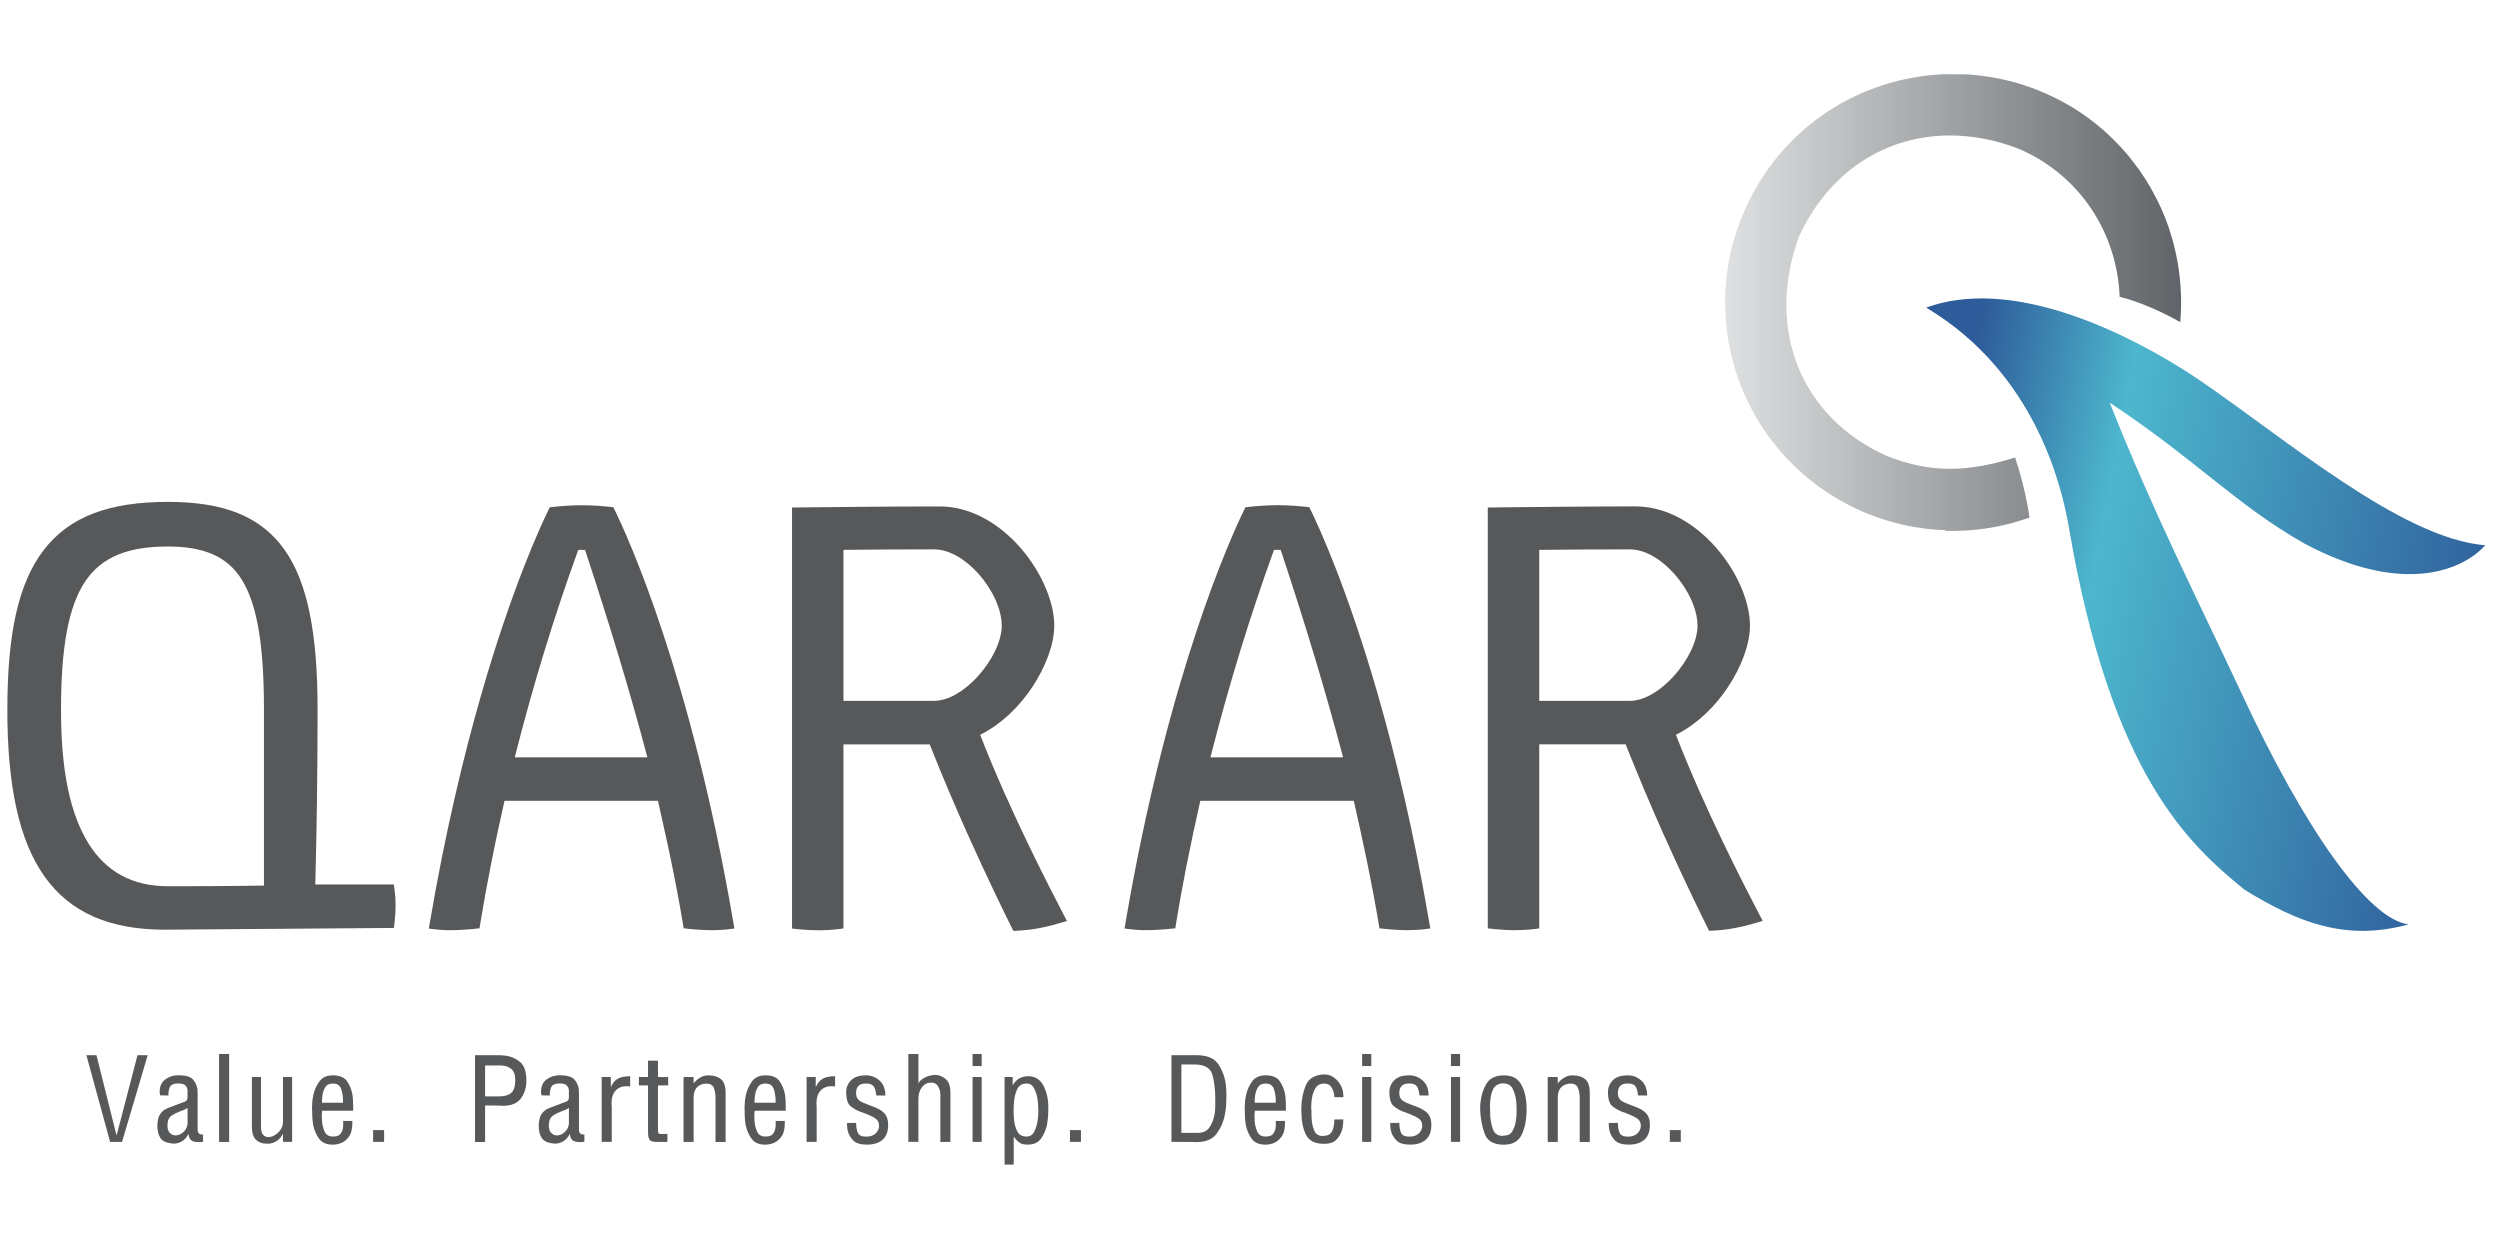 <svg width="113" height="56" viewBox="0 0 113 56" fill="none" xmlns="http://www.w3.org/2000/svg">
<g clip-path="url(#clip0_1006_15298)">
<path fill-rule="evenodd" clip-rule="evenodd" d="M87.064 13.905C91.437 12.298 97.314 15.758 99.355 17.14C103.256 19.785 108.534 24.341 112.331 24.646C111.403 25.696 108.722 27 104.158 24.568C101.057 22.807 99.311 20.821 95.358 18.198C97.338 23.189 99.333 27.098 101.297 31.292C104.196 37.551 107.093 41.596 108.874 41.779C106.041 42.564 103.862 41.702 101.445 40.21C98.997 38.204 95.427 35.093 93.515 23.843C93.216 22.097 92.038 16.866 87.064 13.905Z" fill="url(#paint0_linear_1006_15298)"/>
<path fill-rule="evenodd" clip-rule="evenodd" d="M87.935 23.965V23.957H87.746C87.64 23.951 87.534 23.945 87.428 23.935V23.929H87.354C87.276 23.921 87.197 23.913 87.119 23.905V23.901H87.085C87.031 23.895 86.975 23.887 86.921 23.881V23.873H86.867C86.829 23.867 86.791 23.861 86.751 23.857V23.845H86.68C86.638 23.839 86.596 23.831 86.554 23.825V23.817H86.51C86.468 23.809 86.426 23.802 86.384 23.796V23.79H86.356C86.308 23.782 86.262 23.771 86.214 23.762L86.103 23.738V23.734H86.083L85.989 23.714V23.706H85.959L85.877 23.686V23.678H85.841L85.763 23.658V23.65H85.727L85.649 23.63V23.622H85.62L85.536 23.6V23.594H85.518L85.424 23.566H85.42L85.34 23.542V23.538H85.324C85.234 23.512 85.146 23.482 85.056 23.454L85.001 23.436V23.426H84.973L84.917 23.406V23.398H84.893L84.833 23.376V23.368H84.813L84.747 23.344V23.34H84.735L84.691 23.324V23.312H84.659L84.607 23.292V23.284H84.587L84.523 23.26V23.256H84.516L84.468 23.238V23.229H84.444L84.382 23.204V23.201H84.374L84.256 23.153L84.24 23.147C84.156 23.111 84.07 23.073 83.988 23.035L83.934 23.009L83.928 23.007L83.879 22.983V22.979H83.869L83.821 22.957V22.951H83.809L83.765 22.931V22.923H83.751L83.709 22.903V22.895H83.695L83.653 22.873V22.865H83.639L83.597 22.843V22.835H83.583L83.541 22.813V22.807H83.529L83.485 22.783V22.779H83.475L83.427 22.753V22.749H83.421L83.371 22.721H83.37C83.304 22.685 83.24 22.649 83.174 22.614V22.61H83.166L83.116 22.582C83.088 22.566 83.06 22.55 83.032 22.532V22.524H83.02L82.976 22.498H82.974L82.948 22.482V22.47H82.926L82.892 22.448V22.44H82.88L82.837 22.412L82.808 22.394V22.384H82.79L82.751 22.36V22.356H82.745C82.719 22.34 82.691 22.322 82.665 22.306V22.3H82.655C82.629 22.284 82.605 22.266 82.579 22.25V22.244H82.569C82.487 22.19 82.405 22.134 82.325 22.076H82.323C82.287 22.051 82.249 22.025 82.214 21.999V21.993H82.206C82.17 21.967 82.136 21.941 82.102 21.915V21.907H82.092L82.074 21.893V21.879H82.056L82.018 21.851L81.99 21.829V21.823H81.982L81.962 21.807V21.795H81.946L81.878 21.741L81.874 21.739L81.848 21.719V21.711H81.838C81.804 21.683 81.77 21.655 81.736 21.627C81.68 21.581 81.625 21.534 81.569 21.488L81.541 21.464V21.46H81.535C81.461 21.396 81.387 21.33 81.315 21.264L81.287 21.238V21.234H81.283L81.259 21.212V21.206H81.253L81.231 21.186V21.178H81.223L81.203 21.158V21.15H81.193L81.173 21.132V21.122H81.163L81.145 21.104V21.092H81.133L81.118 21.076V21.064H81.106L81.09 21.05V21.036H81.076C80.974 20.937 80.876 20.837 80.78 20.735V20.727H80.772L80.75 20.705V20.699H80.744L80.722 20.675V20.671H80.718L80.694 20.645C80.646 20.593 80.6 20.543 80.555 20.489V20.475H80.543L80.527 20.457V20.447H80.517L80.497 20.425V20.419H80.493L80.469 20.392C80.431 20.348 80.395 20.304 80.357 20.26V20.25H80.349L80.329 20.224L80.327 20.222C80.251 20.13 80.177 20.036 80.103 19.94C80.085 19.916 80.065 19.892 80.047 19.869V19.857H80.039L80.019 19.831L79.964 19.757V19.747H79.956C79.94 19.725 79.924 19.703 79.906 19.679V19.661H79.894L79.878 19.637V19.633H79.874L79.822 19.557V19.549H79.816C79.8 19.525 79.782 19.501 79.766 19.477V19.465H79.758C79.684 19.355 79.61 19.244 79.54 19.132V19.128H79.538L79.512 19.088V19.072H79.502C79.486 19.046 79.471 19.02 79.457 18.994V18.986H79.453L79.428 18.946V18.93H79.419C79.403 18.904 79.387 18.878 79.373 18.852V18.846H79.369L79.345 18.802V18.79H79.337L79.317 18.755V18.735H79.305C79.289 18.709 79.275 18.681 79.259 18.655V18.651H79.257L79.231 18.603V18.595H79.227C79.151 18.453 79.077 18.309 79.007 18.166V18.143H78.997L78.979 18.106V18.088H78.971L78.951 18.046V18.03H78.943L78.921 17.986V17.974H78.915L78.894 17.924V17.918H78.891C78.874 17.878 78.856 17.838 78.838 17.798V17.778H78.83L78.81 17.734V17.722H78.804L78.78 17.668C78.742 17.577 78.704 17.485 78.668 17.391V17.387C78.66 17.365 78.65 17.341 78.642 17.319V17.303H78.636L78.614 17.243V17.219H78.606L78.586 17.167V17.135H78.574L78.558 17.089V17.079H78.554L78.53 17.008V16.994H78.526L78.502 16.924V16.91H78.498C78.49 16.886 78.482 16.864 78.474 16.84V16.826H78.47C78.462 16.8 78.454 16.776 78.446 16.75V16.742H78.444L78.418 16.66V16.658C78.398 16.594 78.38 16.53 78.362 16.468V16.462C78.355 16.431 78.344 16.401 78.337 16.369V16.349H78.331C78.323 16.319 78.314 16.291 78.308 16.261V16.237H78.302C78.295 16.209 78.289 16.181 78.281 16.153V16.125H78.273C78.265 16.095 78.259 16.065 78.251 16.035V16.011H78.245L78.223 15.914V15.898H78.219C78.201 15.814 78.183 15.73 78.167 15.646C78.157 15.596 78.149 15.546 78.139 15.496V15.478H78.135C78.127 15.43 78.119 15.383 78.111 15.335V15.281H78.103C78.097 15.239 78.089 15.197 78.083 15.155V15.083H78.073C78.067 15.037 78.061 14.991 78.055 14.945V14.885H78.047C78.039 14.823 78.033 14.762 78.027 14.698V14.688C78.017 14.582 78.007 14.478 77.999 14.372V14.181H77.987C77.969 13.835 77.969 13.488 77.987 13.139H77.999V12.951C78.011 12.779 78.027 12.607 78.047 12.436H78.055V12.372C78.061 12.328 78.067 12.284 78.073 12.24H78.083V12.17C78.089 12.128 78.097 12.086 78.103 12.044H78.111V11.992C78.117 11.953 78.123 11.915 78.131 11.875H78.139V11.827C78.163 11.693 78.191 11.557 78.221 11.424H78.223V11.412L78.247 11.312H78.253V11.292L78.275 11.2H78.281V11.176L78.295 11.116H78.308V11.066L78.325 11.004H78.337V10.962C78.343 10.938 78.349 10.914 78.356 10.893H78.366V10.861C78.374 10.835 78.382 10.807 78.39 10.781H78.394V10.765C78.412 10.705 78.43 10.643 78.45 10.583V10.579C78.458 10.553 78.468 10.525 78.476 10.499H78.478V10.493L78.504 10.415H78.506V10.405L78.532 10.329H78.534V10.322L78.552 10.272H78.562V10.242L78.58 10.188H78.59V10.162L78.612 10.104H78.62V10.086L78.646 10.02H78.65V10.012L78.668 9.964H78.678V9.938C78.686 9.918 78.692 9.898 78.7 9.88H78.706V9.866C78.722 9.824 78.74 9.782 78.758 9.741H78.762V9.731C78.776 9.699 78.788 9.665 78.802 9.633C78.842 9.537 78.885 9.441 78.927 9.347H78.929V9.343L78.953 9.291H78.957V9.281L78.979 9.235H78.985V9.223L79.007 9.18H79.015V9.166C79.077 9.038 79.141 8.91 79.209 8.786H79.213V8.778L79.239 8.73V8.726C79.275 8.66 79.311 8.597 79.347 8.533H79.351V8.525L79.379 8.477C79.407 8.429 79.434 8.383 79.46 8.335C79.506 8.257 79.552 8.183 79.598 8.109H79.602V8.105L79.654 8.026H79.658V8.018L79.708 7.94H79.714V7.932L79.766 7.856H79.772V7.848L79.824 7.772H79.828V7.766L79.884 7.686C79.938 7.61 79.992 7.534 80.047 7.461H80.053V7.455C80.079 7.419 80.107 7.385 80.133 7.349H80.137V7.343C80.165 7.307 80.193 7.271 80.221 7.235L80.243 7.207H80.249V7.199C80.285 7.153 80.321 7.109 80.357 7.065H80.361V7.061C80.407 7.005 80.453 6.951 80.501 6.898L80.525 6.87H80.529V6.864C80.602 6.78 80.676 6.696 80.752 6.616L80.778 6.588H80.78L80.804 6.56H80.808V6.556C80.906 6.452 81.008 6.351 81.109 6.251H81.118V6.243L81.139 6.221H81.145V6.215L81.169 6.193H81.175V6.189L81.199 6.165H81.203V6.161L81.229 6.137C81.373 5.999 81.521 5.869 81.672 5.742H81.678V5.736L81.704 5.714C81.75 5.676 81.796 5.638 81.842 5.602H81.846C81.892 5.562 81.94 5.526 81.986 5.49C82.022 5.462 82.06 5.434 82.096 5.406C82.134 5.376 82.17 5.348 82.208 5.322L82.285 5.266H82.291V5.263C82.355 5.217 82.421 5.171 82.487 5.127L82.569 5.071C82.671 5.003 82.773 4.937 82.876 4.873H82.88C82.926 4.843 82.972 4.815 83.018 4.789H83.022C83.17 4.699 83.32 4.616 83.471 4.536L83.525 4.508H83.529L83.581 4.48H83.585L83.635 4.452H83.641V4.448L83.691 4.422H83.697L83.749 4.394H83.753L83.805 4.366H83.809L83.865 4.338C83.947 4.3 84.028 4.262 84.11 4.226H84.118V4.222L84.174 4.198C84.218 4.178 84.262 4.16 84.306 4.143H84.314V4.138C84.356 4.121 84.4 4.103 84.444 4.087H84.456V4.083C84.573 4.035 84.693 3.989 84.815 3.947H84.823L84.897 3.919H84.907V3.915L84.977 3.891H84.991V3.887L85.062 3.863H85.076V3.859C85.1 3.851 85.124 3.843 85.148 3.835H85.16V3.831L85.238 3.807H85.244C85.338 3.777 85.43 3.749 85.526 3.723L85.627 3.695H85.638L85.735 3.667H85.749V3.663L85.847 3.639H85.863V3.635L85.967 3.611H85.977C86.059 3.589 86.143 3.572 86.226 3.556H86.23C86.276 3.546 86.322 3.536 86.368 3.528H86.4V3.522C86.44 3.514 86.482 3.506 86.522 3.5H86.54V3.496C86.728 3.464 86.915 3.436 87.103 3.414H87.131V3.41C87.213 3.4 87.294 3.392 87.376 3.386H87.412V3.382C87.532 3.372 87.652 3.364 87.772 3.358H88.822C88.934 3.364 89.045 3.372 89.157 3.38V3.386H89.219C89.293 3.392 89.367 3.4 89.441 3.408V3.414H89.493C89.54 3.42 89.59 3.426 89.638 3.432V3.442H89.712C89.754 3.448 89.794 3.454 89.834 3.46V3.47H89.902C89.946 3.476 89.988 3.484 90.032 3.492V3.498H90.07C90.114 3.506 90.157 3.514 90.199 3.522V3.526H90.223C90.309 3.542 90.395 3.56 90.481 3.578V3.582H90.497L90.593 3.603V3.609H90.621L90.704 3.629V3.637H90.738L90.818 3.657V3.665H90.852L90.932 3.685V3.693H90.96L91.046 3.717V3.721H91.064L91.16 3.749H91.164L91.246 3.773V3.777H91.259C91.367 3.809 91.475 3.845 91.583 3.881V3.891H91.611L91.669 3.911V3.919H91.693L91.753 3.941V3.947H91.772L91.838 3.971V3.975H91.85L91.894 3.991V4.003H91.926L91.98 4.023V4.031H92L92.064 4.055V4.059H92.072L92.12 4.079V4.089H92.142L92.204 4.115V4.119H92.212C92.254 4.135 92.294 4.152 92.335 4.17L92.346 4.174C92.431 4.21 92.515 4.248 92.599 4.286L92.655 4.312L92.661 4.314L92.711 4.338V4.342H92.721L92.767 4.364V4.37H92.779L92.823 4.392V4.398H92.837L92.879 4.418V4.426H92.894C93.004 4.48 93.11 4.536 93.218 4.594H93.22C93.286 4.63 93.35 4.666 93.414 4.702V4.705H93.422L93.469 4.733L93.553 4.781V4.789H93.567L93.611 4.815L93.615 4.817C93.641 4.833 93.669 4.849 93.695 4.865V4.873H93.709L93.753 4.901C93.867 4.971 93.979 5.045 94.088 5.119V5.127H94.098C94.122 5.143 94.148 5.161 94.172 5.177V5.183H94.18C94.206 5.201 94.232 5.219 94.256 5.237V5.241H94.26C94.296 5.266 94.332 5.292 94.368 5.318V5.326H94.378L94.452 5.382C94.49 5.41 94.526 5.438 94.564 5.466C94.612 5.502 94.657 5.538 94.703 5.574V5.578H94.707C94.753 5.614 94.799 5.652 94.843 5.688L94.847 5.69L94.871 5.71V5.718H94.881C94.925 5.754 94.969 5.792 95.013 5.829L95.039 5.851V5.857H95.045C95.109 5.913 95.172 5.969 95.234 6.027L95.262 6.053L95.264 6.055C95.48 6.253 95.686 6.458 95.881 6.672C95.937 6.734 95.993 6.796 96.049 6.86V6.87H96.059L96.077 6.892V6.898H96.083L96.105 6.924V6.926C96.143 6.969 96.179 7.013 96.215 7.057V7.067H96.223L96.243 7.091V7.095H96.245C96.32 7.187 96.394 7.281 96.466 7.377L96.522 7.451V7.463H96.53L96.55 7.489C96.568 7.512 96.588 7.538 96.606 7.562V7.572H96.614C96.64 7.608 96.666 7.644 96.692 7.68V7.684H96.694L96.748 7.76V7.77H96.754C96.829 7.878 96.901 7.988 96.973 8.099V8.107H96.979C96.997 8.135 97.013 8.161 97.031 8.189V8.191L97.057 8.233V8.247H97.065C97.081 8.273 97.097 8.299 97.113 8.327V8.333H97.117C97.145 8.379 97.171 8.425 97.199 8.471V8.475C97.237 8.541 97.273 8.605 97.309 8.67L97.337 8.722V8.728H97.339L97.365 8.774V8.784H97.371L97.392 8.826V8.84H97.4L97.422 8.88V8.896H97.43C97.516 9.062 97.598 9.231 97.676 9.401C97.704 9.465 97.732 9.529 97.76 9.593V9.599H97.762C97.78 9.641 97.798 9.685 97.816 9.727V9.739H97.822C97.84 9.78 97.856 9.824 97.872 9.866V9.878H97.878C97.896 9.922 97.912 9.966 97.93 10.012V10.02H97.931C97.96 10.094 97.987 10.17 98.013 10.246C98.023 10.272 98.031 10.3 98.041 10.325V10.329C98.051 10.355 98.059 10.383 98.067 10.409V10.413C98.075 10.441 98.085 10.467 98.093 10.495V10.499C98.113 10.559 98.131 10.617 98.149 10.677V10.697H98.155L98.177 10.773V10.781H98.179C98.197 10.845 98.215 10.908 98.233 10.972V10.976L98.259 11.078V11.09H98.261L98.287 11.192V11.204H98.289C98.297 11.238 98.307 11.274 98.315 11.308V11.316H98.317C98.325 11.354 98.335 11.394 98.343 11.431V11.456H98.349C98.357 11.491 98.365 11.525 98.371 11.561V11.567C98.391 11.663 98.409 11.757 98.427 11.853V11.877H98.431C98.439 11.925 98.447 11.97 98.455 12.018V12.044H98.459C98.467 12.096 98.475 12.15 98.483 12.202V12.242H98.489C98.496 12.3 98.504 12.358 98.51 12.416V12.44H98.513C98.522 12.518 98.531 12.595 98.538 12.673V12.721H98.543C98.552 12.823 98.56 12.927 98.566 13.029V13.143H98.572C98.592 13.526 98.59 13.911 98.566 14.296V14.3C98.56 14.386 98.554 14.472 98.546 14.558C97.394 13.911 96.456 13.58 95.807 13.412C95.701 10.573 94.044 7.912 91.216 6.712C87.105 5.149 83.098 6.774 81.307 10.709C79.802 14.865 81.379 18.87 85.304 20.619C87.159 21.34 88.786 21.4 91.084 20.679C91.323 21.404 91.575 22.33 91.735 23.398L91.02 23.62L90.918 23.648H90.908L90.81 23.676H90.794V23.68L90.698 23.704H90.654V23.714L90.581 23.732H90.543V23.74L90.457 23.759H90.431V23.765L90.325 23.788H90.319C90.273 23.797 90.227 23.807 90.183 23.815H90.179C90.129 23.825 90.079 23.835 90.03 23.843H90.01V23.847C89.96 23.855 89.91 23.863 89.86 23.871H89.812V23.879C89.766 23.887 89.718 23.893 89.672 23.899H89.588V23.911C89.543 23.917 89.499 23.923 89.453 23.927H89.391V23.935C89.193 23.957 88.993 23.973 88.794 23.985H88.546V23.995C88.331 24.001 88.115 24.001 87.897 23.995L87.935 23.965Z" fill="url(#paint1_linear_1006_15298)"/>
<g clip-path="url(#clip1_1006_15298)">
<path d="M7.589 24.702C5.8 24.702 4.598 25.165 3.852 26.279C3.079 27.435 2.758 29.305 2.758 32.087C2.758 34.868 3.175 36.792 4.001 38.126C4.8 39.411 5.996 40.058 7.589 40.058C10.194 40.058 11.612 40.032 11.808 40.03H11.931V32.087C11.931 29.266 11.65 27.391 10.953 26.239C10.29 25.143 9.21 24.702 7.587 24.702H7.589ZM7.465 42.023C4.968 42.023 3.179 41.262 2.007 39.609C0.861 37.99 0.332 35.526 0.332 32.089C0.332 28.651 0.823 26.373 1.971 24.869C3.141 23.338 4.956 22.685 7.589 22.685C10.079 22.685 11.774 23.318 12.858 24.845C13.916 26.337 14.355 28.667 14.355 32.087C14.355 33.526 14.343 34.913 14.327 36.125C14.297 38.415 14.253 39.857 14.253 39.879L14.249 39.978H17.801L17.839 40.25C17.853 40.356 17.863 40.466 17.871 40.581C17.877 40.703 17.881 40.817 17.881 40.925C17.881 41.047 17.877 41.174 17.869 41.296C17.861 41.44 17.849 41.566 17.837 41.667L17.805 41.943L7.467 42.021L7.465 42.023Z" fill="#57585A"/>
<path d="M26.112 24.925C25.577 26.401 25.074 27.908 24.607 29.433C24.139 30.959 23.702 32.52 23.301 34.101L23.269 34.231H29.262L29.228 34.103C28.861 32.721 28.452 31.278 27.992 29.751C27.537 28.235 27.03 26.634 26.467 24.925L26.443 24.854H26.142L26.116 24.925H26.112ZM32.241 42.045C32.065 42.045 31.878 42.039 31.698 42.029C31.48 42.017 31.287 42.001 31.139 41.985L30.903 41.959L30.863 41.725C30.702 40.761 30.52 39.807 30.33 38.895C30.145 37.992 29.937 37.098 29.741 36.197H22.804C22.586 37.16 22.378 38.122 22.189 39.09C22.009 40.007 21.849 40.879 21.712 41.724L21.674 41.959L21.436 41.985C21.288 42.001 21.093 42.017 20.875 42.029C20.695 42.039 20.51 42.045 20.334 42.045C20.232 42.045 20.133 42.045 20.019 42.037C19.909 42.031 19.809 42.023 19.707 42.011L19.382 41.971L19.438 41.648C20.133 37.581 20.955 34.171 21.744 31.424C23.127 26.608 24.419 23.813 24.772 23.085L24.848 22.931L25.02 22.911C25.166 22.895 25.385 22.873 25.657 22.857C25.86 22.845 26.084 22.837 26.311 22.837C26.577 22.837 26.829 22.847 27.044 22.863C27.254 22.877 27.43 22.895 27.553 22.907L27.725 22.925L27.801 23.083C28.078 23.656 28.939 25.508 29.963 28.609C30.987 31.705 32.181 36.058 33.139 41.646L33.195 41.969L32.87 42.009C32.768 42.021 32.666 42.029 32.556 42.035C32.441 42.041 32.341 42.043 32.239 42.043L32.241 42.045Z" fill="#57585A"/>
<path d="M42.21 24.831C40.849 24.831 39.485 24.839 38.124 24.853V31.679H42.21C42.885 31.679 43.612 31.212 44.193 30.575C44.832 29.874 45.279 28.982 45.279 28.279C45.279 27.535 44.85 26.628 44.217 25.923C43.646 25.288 42.919 24.831 42.21 24.831ZM45.712 41.893C45.421 41.31 44.624 39.687 43.712 37.647C43.165 36.425 42.582 35.063 42.051 33.712L42.027 33.646H38.124V41.967L37.848 42.001C37.714 42.017 37.583 42.029 37.449 42.037C37.303 42.045 37.163 42.049 37.028 42.049C36.87 42.049 36.704 42.043 36.544 42.037C36.365 42.027 36.207 42.015 36.081 42.001L35.8 41.971V22.939C38.022 22.917 40.246 22.891 42.468 22.891C43.797 22.891 45.003 23.58 45.916 24.532C46.98 25.642 47.653 27.123 47.653 28.281C47.653 29.09 47.279 30.132 46.645 31.078C46.078 31.923 45.299 32.697 44.386 33.17L44.305 33.212L44.339 33.302C44.968 34.923 45.736 36.616 46.427 38.056C47.12 39.499 47.733 40.685 48.05 41.29L48.226 41.627L47.86 41.735C47.645 41.799 47.365 41.875 47.056 41.935C46.74 41.997 46.385 42.049 46.01 42.067L45.806 42.077L45.714 41.895L45.712 41.893Z" fill="#57585A"/>
<path d="M57.56 24.925C57.029 26.392 56.528 27.894 56.059 29.417C55.59 30.948 55.15 32.514 54.745 34.103L54.713 34.23H60.706L60.673 34.103C60.307 32.725 59.9 31.284 59.441 29.755C58.986 28.239 58.477 26.636 57.911 24.925L57.888 24.853H57.586L57.56 24.925ZM63.689 42.045C63.514 42.045 63.328 42.039 63.15 42.029C62.934 42.017 62.741 42.001 62.589 41.985L62.352 41.961L62.312 41.725C62.15 40.757 61.966 39.801 61.779 38.888C61.593 37.99 61.395 37.093 61.192 36.197H54.254C54.038 37.159 53.829 38.122 53.637 39.09C53.455 40.006 53.298 40.881 53.16 41.723L53.122 41.959L52.885 41.983C52.735 41.999 52.541 42.015 52.322 42.027C52.142 42.037 51.958 42.043 51.782 42.043C51.679 42.043 51.581 42.043 51.465 42.035C51.355 42.029 51.255 42.021 51.154 42.009L50.828 41.969L50.884 41.645C51.84 36.049 53.034 31.699 54.056 28.605C55.083 25.502 55.939 23.655 56.218 23.082L56.294 22.929L56.466 22.909C56.612 22.893 56.831 22.871 57.107 22.855C57.311 22.843 57.536 22.835 57.764 22.835C58.029 22.835 58.279 22.845 58.496 22.861C58.706 22.875 58.88 22.893 59.005 22.905L59.179 22.923L59.255 23.078C59.611 23.805 60.9 26.6 62.286 31.416C63.076 34.165 63.897 37.577 64.594 41.643L64.65 41.967L64.324 42.007C64.224 42.019 64.122 42.027 64.013 42.033C63.897 42.039 63.797 42.041 63.695 42.041L63.689 42.045Z" fill="#57585A"/>
<path d="M73.661 24.832C72.299 24.832 70.936 24.84 69.574 24.854V31.679H73.661C74.333 31.679 75.062 31.212 75.641 30.575C76.28 29.875 76.727 28.982 76.727 28.279C76.727 27.535 76.298 26.628 75.665 25.924C75.094 25.289 74.367 24.83 73.661 24.83V24.832ZM77.16 41.891C76.869 41.302 76.066 39.669 75.158 37.633C74.567 36.311 74.016 34.987 73.479 33.644H69.574V41.965L69.298 41.999C69.175 42.015 69.041 42.025 68.897 42.033C68.751 42.041 68.612 42.045 68.476 42.045C68.322 42.045 68.162 42.039 68.009 42.031C67.827 42.021 67.663 42.007 67.529 41.993L67.248 41.963V22.939L67.969 22.931C69.312 22.917 71.996 22.889 73.914 22.889C75.244 22.889 76.45 23.578 77.362 24.53C78.428 25.64 79.099 27.122 79.099 28.279C79.099 29.088 78.726 30.13 78.091 31.076C77.526 31.921 76.745 32.696 75.835 33.169L75.751 33.211L75.785 33.298C76.414 34.92 77.182 36.613 77.873 38.052C78.566 39.495 79.179 40.681 79.496 41.286L79.674 41.624L79.308 41.731C79.091 41.795 78.813 41.871 78.502 41.931C78.186 41.993 77.831 42.045 77.454 42.063L77.25 42.073L77.158 41.889L77.16 41.891Z" fill="#57585A"/>
</g>
<g clip-path="url(#clip2_1006_15298)">
<path d="M4.36 47.695L5.269 51.327L6.215 47.695H6.676L5.516 51.614H4.977L3.905 47.695H4.36Z" fill="#57585A"/>
<path d="M7.112 50.919C7.112 50.675 7.152 50.492 7.232 50.368C7.312 50.244 7.424 50.152 7.567 50.092L8.226 49.841C8.294 49.825 8.352 49.801 8.402 49.769C8.452 49.737 8.476 49.679 8.476 49.595V49.278C8.472 49.202 8.442 49.132 8.384 49.068C8.326 49.004 8.218 48.972 8.059 48.972C7.875 48.972 7.755 49.016 7.697 49.104C7.639 49.192 7.611 49.33 7.611 49.517L7.24 49.511V49.495C7.24 49.495 7.238 49.483 7.234 49.475C7.234 49.468 7.234 49.459 7.23 49.454C7.228 49.448 7.226 49.442 7.226 49.434C7.222 49.422 7.218 49.41 7.218 49.398C7.216 49.386 7.216 49.374 7.216 49.362C7.216 49.102 7.302 48.91 7.474 48.787C7.645 48.663 7.841 48.601 8.061 48.601C8.392 48.601 8.614 48.667 8.725 48.795C8.837 48.925 8.903 49.068 8.923 49.228C8.927 49.276 8.929 49.326 8.931 49.374C8.931 49.424 8.933 49.471 8.933 49.513V51.033C8.933 51.141 8.953 51.208 8.995 51.238C9.037 51.268 9.097 51.284 9.177 51.284V51.608C9.161 51.612 9.145 51.614 9.129 51.614C9.113 51.614 9.095 51.616 9.075 51.62H8.949C8.817 51.62 8.717 51.596 8.648 51.544C8.578 51.494 8.536 51.396 8.52 51.248C8.448 51.392 8.36 51.498 8.256 51.566C8.152 51.634 8.047 51.674 7.939 51.686C7.923 51.69 7.907 51.692 7.893 51.692H7.855C7.548 51.672 7.348 51.59 7.254 51.444C7.16 51.298 7.114 51.125 7.114 50.921V50.915L7.112 50.919ZM8.342 50.156C8.296 50.174 8.252 50.19 8.208 50.206C8.2 50.21 8.194 50.214 8.188 50.214C8.182 50.216 8.174 50.22 8.168 50.222C8.017 50.278 7.879 50.346 7.755 50.428C7.631 50.51 7.569 50.659 7.569 50.879C7.569 51.027 7.605 51.137 7.679 51.21C7.753 51.284 7.839 51.32 7.939 51.32C7.959 51.32 7.981 51.32 8.005 51.314C8.029 51.31 8.053 51.304 8.077 51.296C8.168 51.268 8.254 51.21 8.334 51.123C8.414 51.035 8.462 50.925 8.478 50.793V50.08C8.434 50.108 8.39 50.13 8.344 50.148L8.342 50.156Z" fill="#57585A"/>
<path d="M9.902 47.641H10.357V51.614H9.902V47.641Z" fill="#57585A"/>
<path d="M11.798 48.681V50.961C11.798 51.113 11.83 51.223 11.894 51.293C11.958 51.362 12.036 51.396 12.127 51.396C12.155 51.396 12.183 51.394 12.211 51.388C12.239 51.382 12.269 51.376 12.301 51.366C12.425 51.319 12.537 51.237 12.639 51.119C12.74 51.001 12.79 50.867 12.79 50.716V48.681H13.204V51.612H12.79V51.247C12.734 51.35 12.675 51.432 12.611 51.492C12.547 51.552 12.481 51.596 12.413 51.624C12.357 51.652 12.301 51.67 12.243 51.682C12.185 51.692 12.133 51.696 12.085 51.696C11.858 51.696 11.684 51.634 11.564 51.51C11.445 51.386 11.385 51.191 11.385 50.923V48.681H11.798Z" fill="#57585A"/>
<path d="M14.101 50.13C14.101 50.05 14.105 49.953 14.113 49.835C14.12 49.717 14.139 49.597 14.166 49.474C14.218 49.254 14.31 49.054 14.442 48.875C14.574 48.695 14.775 48.605 15.047 48.605C15.354 48.605 15.57 48.697 15.694 48.883C15.818 49.068 15.897 49.272 15.933 49.495C15.945 49.583 15.953 49.669 15.957 49.755C15.961 49.841 15.963 49.919 15.963 49.991V50.206H14.558C14.558 50.222 14.558 50.238 14.554 50.254C14.55 50.27 14.552 50.286 14.552 50.302V50.32C14.548 50.336 14.546 50.35 14.546 50.362V50.398C14.546 50.438 14.546 50.48 14.55 50.524C14.55 50.568 14.554 50.611 14.554 50.655C14.566 50.835 14.606 50.999 14.674 51.148C14.741 51.298 14.867 51.372 15.051 51.372C15.223 51.372 15.338 51.328 15.398 51.24C15.458 51.153 15.494 51.057 15.506 50.953C15.51 50.925 15.512 50.899 15.512 50.873V50.667H15.925V50.763C15.925 51.035 15.875 51.238 15.774 51.374C15.672 51.51 15.562 51.604 15.442 51.656C15.366 51.688 15.294 51.709 15.227 51.721C15.159 51.733 15.101 51.739 15.053 51.739C14.757 51.739 14.546 51.648 14.416 51.462C14.286 51.276 14.2 51.073 14.156 50.849C14.133 50.713 14.119 50.584 14.115 50.458C14.111 50.332 14.109 50.226 14.109 50.138V50.132L14.101 50.13ZM15.506 49.789V49.729C15.502 49.541 15.472 49.37 15.416 49.212C15.36 49.054 15.237 48.976 15.045 48.976C14.881 48.976 14.765 49.034 14.697 49.148C14.63 49.264 14.588 49.39 14.572 49.527C14.564 49.583 14.56 49.637 14.558 49.691C14.556 49.745 14.554 49.795 14.554 49.843H15.504V49.789H15.506Z" fill="#57585A"/>
<path d="M16.865 51.08H17.362V51.613H16.865V51.08Z" fill="#57585A"/>
<path d="M21.471 47.695H22.589C22.633 47.699 22.678 47.703 22.727 47.703C22.774 47.705 22.822 47.711 22.87 47.719C23.102 47.751 23.313 47.844 23.505 48C23.697 48.156 23.793 48.439 23.793 48.851C23.793 49.15 23.713 49.414 23.551 49.641C23.389 49.869 23.112 49.983 22.716 49.983C22.712 49.983 22.706 49.983 22.698 49.981C22.691 49.979 22.683 49.979 22.675 49.979C22.671 49.979 22.665 49.979 22.657 49.975C22.649 49.975 22.641 49.973 22.633 49.973L21.926 49.967V51.618H21.471V47.695ZM22.547 49.555C22.794 49.559 22.98 49.508 23.104 49.404C23.228 49.298 23.29 49.1 23.29 48.809C23.29 48.585 23.23 48.422 23.108 48.316C22.986 48.21 22.814 48.158 22.591 48.158H21.926V49.557H22.549L22.547 49.555Z" fill="#57585A"/>
<path d="M24.35 50.919C24.35 50.675 24.39 50.492 24.469 50.368C24.549 50.244 24.661 50.152 24.805 50.092L25.464 49.841C25.532 49.825 25.589 49.801 25.639 49.769C25.689 49.737 25.713 49.679 25.713 49.595V49.278C25.709 49.202 25.679 49.132 25.621 49.068C25.563 49.004 25.456 48.972 25.296 48.972C25.112 48.972 24.992 49.016 24.935 49.104C24.877 49.192 24.849 49.33 24.849 49.517L24.477 49.511V49.495C24.477 49.495 24.475 49.483 24.471 49.475C24.471 49.468 24.471 49.459 24.467 49.454C24.465 49.448 24.463 49.442 24.463 49.434C24.459 49.422 24.455 49.41 24.455 49.398C24.453 49.386 24.453 49.374 24.453 49.362C24.453 49.102 24.539 48.91 24.711 48.787C24.883 48.663 25.078 48.601 25.298 48.601C25.629 48.601 25.851 48.667 25.963 48.795C26.075 48.925 26.14 49.068 26.16 49.228C26.164 49.276 26.166 49.326 26.168 49.374C26.168 49.424 26.17 49.471 26.17 49.513V51.033C26.17 51.141 26.19 51.208 26.232 51.238C26.274 51.268 26.334 51.284 26.414 51.284V51.608C26.398 51.612 26.382 51.614 26.366 51.614C26.35 51.614 26.332 51.616 26.312 51.62H26.186C26.055 51.62 25.955 51.596 25.885 51.544C25.815 51.494 25.773 51.396 25.757 51.248C25.685 51.392 25.597 51.498 25.494 51.566C25.39 51.634 25.284 51.674 25.176 51.686C25.16 51.69 25.144 51.692 25.13 51.692H25.092C24.785 51.672 24.585 51.59 24.491 51.444C24.398 51.298 24.352 51.125 24.352 50.921V50.915L24.35 50.919ZM25.579 50.156C25.534 50.174 25.49 50.19 25.446 50.206C25.438 50.21 25.432 50.214 25.426 50.214C25.42 50.216 25.412 50.22 25.406 50.222C25.254 50.278 25.116 50.346 24.992 50.428C24.869 50.51 24.807 50.659 24.807 50.879C24.807 51.027 24.843 51.137 24.917 51.21C24.991 51.284 25.076 51.32 25.176 51.32C25.196 51.32 25.218 51.32 25.242 51.314C25.266 51.31 25.29 51.304 25.314 51.296C25.406 51.268 25.492 51.21 25.571 51.123C25.651 51.035 25.699 50.925 25.715 50.793V50.08C25.671 50.108 25.627 50.13 25.581 50.148L25.579 50.156Z" fill="#57585A"/>
<path d="M27.196 48.681H27.61V49.142C27.689 48.954 27.797 48.825 27.933 48.753C28.069 48.681 28.252 48.645 28.484 48.645V49.1C28.472 49.104 28.46 49.106 28.448 49.106C28.436 49.106 28.422 49.106 28.406 49.1H28.394C28.378 49.1 28.362 49.1 28.348 49.098C28.334 49.098 28.322 49.096 28.31 49.096C28.111 49.096 27.949 49.162 27.825 49.296C27.701 49.43 27.64 49.629 27.64 49.897C27.64 49.905 27.64 49.913 27.642 49.923C27.642 49.933 27.645 49.941 27.645 49.949C27.645 49.961 27.645 49.973 27.649 49.983C27.649 49.993 27.651 50.001 27.651 50.009V51.612H27.196V48.681Z" fill="#57585A"/>
<path d="M29.291 51.165V49.059H28.878V48.681H29.291V47.941H29.74V48.683H30.202V49.061H29.74V51.083C29.74 51.151 29.748 51.197 29.762 51.221C29.776 51.245 29.824 51.257 29.908 51.257L30.166 51.251V51.616H29.74C29.577 51.62 29.461 51.598 29.393 51.55C29.325 51.502 29.291 51.377 29.291 51.173V51.167V51.165Z" fill="#57585A"/>
<path d="M30.895 48.681H31.35V48.968C31.362 48.952 31.38 48.932 31.404 48.906C31.428 48.88 31.453 48.854 31.482 48.826C31.541 48.77 31.617 48.721 31.709 48.675C31.801 48.629 31.903 48.607 32.014 48.607C32.262 48.607 32.454 48.665 32.592 48.781C32.729 48.896 32.797 49.102 32.797 49.397V51.617H32.342V49.637C32.342 49.453 32.316 49.297 32.262 49.17C32.208 49.042 32.1 48.978 31.937 48.978C31.765 48.978 31.625 49.03 31.515 49.136C31.406 49.242 31.352 49.395 31.352 49.599V51.615H30.896V48.681H30.895Z" fill="#57585A"/>
<path d="M33.652 50.13C33.652 50.05 33.656 49.953 33.664 49.835C33.672 49.717 33.69 49.597 33.718 49.474C33.77 49.254 33.862 49.054 33.994 48.875C34.126 48.695 34.327 48.605 34.599 48.605C34.906 48.605 35.122 48.697 35.245 48.883C35.369 49.068 35.449 49.272 35.485 49.495C35.497 49.583 35.505 49.669 35.509 49.755C35.513 49.841 35.515 49.919 35.515 49.991V50.206H34.109C34.109 50.222 34.109 50.238 34.108 50.254C34.105 50.27 34.103 50.286 34.103 50.302V50.32C34.099 50.336 34.097 50.35 34.097 50.362V50.398C34.097 50.438 34.097 50.48 34.099 50.524C34.099 50.568 34.102 50.611 34.102 50.655C34.114 50.835 34.153 50.999 34.221 51.148C34.289 51.298 34.415 51.372 34.599 51.372C34.77 51.372 34.886 51.328 34.946 51.24C35.006 51.153 35.042 51.057 35.054 50.953C35.058 50.925 35.06 50.899 35.06 50.873V50.667H35.473V50.763C35.473 51.035 35.423 51.238 35.321 51.374C35.219 51.51 35.11 51.604 34.99 51.656C34.914 51.688 34.842 51.709 34.774 51.721C34.706 51.733 34.649 51.739 34.601 51.739C34.305 51.739 34.094 51.648 33.964 51.462C33.834 51.276 33.748 51.073 33.704 50.849C33.68 50.713 33.666 50.584 33.662 50.458C33.658 50.332 33.656 50.226 33.656 50.138V50.132L33.652 50.13ZM35.058 49.789V49.729C35.054 49.541 35.024 49.37 34.968 49.212C34.912 49.054 34.788 48.976 34.597 48.976C34.433 48.976 34.317 49.034 34.249 49.148C34.181 49.264 34.139 49.39 34.123 49.527C34.115 49.583 34.109 49.637 34.108 49.691C34.108 49.745 34.105 49.795 34.105 49.843H35.056V49.789H35.058Z" fill="#57585A"/>
<path d="M36.458 48.681H36.871V49.142C36.951 48.954 37.059 48.825 37.195 48.753C37.331 48.681 37.514 48.645 37.746 48.645V49.1C37.734 49.104 37.722 49.106 37.71 49.106C37.698 49.106 37.684 49.106 37.668 49.1H37.656C37.64 49.1 37.626 49.1 37.612 49.098C37.598 49.098 37.586 49.096 37.574 49.096C37.374 49.096 37.213 49.162 37.089 49.296C36.965 49.43 36.903 49.629 36.903 49.897C36.903 49.905 36.903 49.913 36.905 49.923C36.907 49.933 36.909 49.941 36.909 49.949C36.909 49.961 36.909 49.973 36.911 49.983C36.911 49.993 36.913 50.001 36.913 50.009V51.612H36.458V48.681Z" fill="#57585A"/>
<path d="M38.24 49.346C38.26 49.118 38.344 48.938 38.492 48.805C38.639 48.671 38.857 48.605 39.145 48.605C39.376 48.605 39.58 48.685 39.755 48.841C39.931 48.998 40.019 49.224 40.019 49.519L39.606 49.513C39.59 49.33 39.552 49.194 39.492 49.106C39.432 49.018 39.316 48.974 39.145 48.974C38.973 48.974 38.865 49.012 38.797 49.09C38.729 49.168 38.695 49.268 38.695 49.392C38.695 49.515 38.719 49.609 38.771 49.673C38.821 49.737 38.901 49.793 39.013 49.841C39.069 49.865 39.133 49.891 39.205 49.919C39.276 49.947 39.356 49.977 39.444 50.009C39.712 50.108 39.895 50.22 39.995 50.344C40.095 50.468 40.145 50.633 40.145 50.841C40.145 51.148 40.059 51.374 39.887 51.52C39.716 51.666 39.482 51.737 39.187 51.737C38.891 51.737 38.687 51.672 38.562 51.544C38.436 51.414 38.356 51.272 38.32 51.117C38.304 51.053 38.294 50.991 38.29 50.929C38.286 50.867 38.284 50.811 38.284 50.759L38.697 50.753C38.697 50.921 38.721 51.067 38.769 51.19C38.817 51.314 38.943 51.376 39.147 51.376C39.338 51.376 39.484 51.326 39.584 51.224C39.684 51.123 39.734 51.011 39.734 50.887C39.734 50.747 39.684 50.641 39.588 50.57C39.49 50.498 39.364 50.432 39.209 50.372C39.161 50.352 39.111 50.332 39.063 50.314C39.013 50.296 38.961 50.278 38.905 50.258C38.741 50.198 38.592 50.114 38.454 50.007C38.316 49.899 38.248 49.681 38.248 49.354V49.348L38.24 49.346Z" fill="#57585A"/>
<path d="M41.059 47.641H41.514V48.968C41.554 48.876 41.64 48.794 41.771 48.721C41.903 48.647 42.043 48.605 42.191 48.593C42.207 48.589 42.223 48.587 42.234 48.587H42.32C42.48 48.599 42.626 48.667 42.76 48.786C42.893 48.908 42.959 49.106 42.959 49.381V51.614H42.504V49.483C42.504 49.347 42.47 49.222 42.404 49.106C42.338 48.99 42.234 48.932 42.091 48.932C41.923 48.932 41.785 49 41.675 49.138C41.566 49.276 41.512 49.455 41.512 49.679V51.611H41.057V47.641H41.059Z" fill="#57585A"/>
<path d="M43.96 47.641H44.373V48.186H43.96V47.641ZM43.96 48.681H44.373V51.611H43.96V48.681Z" fill="#57585A"/>
<path d="M45.401 48.681H45.773V49.058C45.857 48.91 45.958 48.805 46.078 48.741C46.198 48.677 46.332 48.645 46.479 48.645C46.787 48.645 47.014 48.787 47.162 49.07C47.31 49.354 47.384 49.681 47.384 50.05C47.384 50.134 47.382 50.246 47.376 50.388C47.37 50.53 47.352 50.677 47.326 50.833C47.278 51.061 47.19 51.268 47.06 51.456C46.931 51.644 46.727 51.737 46.447 51.737C46.284 51.737 46.162 51.708 46.08 51.648C45.998 51.588 45.932 51.522 45.88 51.45C45.868 51.438 45.859 51.428 45.851 51.416C45.843 51.406 45.835 51.396 45.827 51.384C45.827 51.38 45.825 51.376 45.821 51.372V52.64H45.407V48.681H45.401ZM45.815 50.206C45.815 50.27 45.815 50.334 45.819 50.398C45.819 50.462 45.825 50.528 45.833 50.596C45.849 50.791 45.897 50.969 45.976 51.131C46.056 51.292 46.198 51.372 46.402 51.372C46.561 51.372 46.677 51.296 46.751 51.145C46.825 50.993 46.875 50.825 46.903 50.641C46.915 50.566 46.923 50.492 46.927 50.418C46.931 50.344 46.933 50.276 46.933 50.212C46.933 50.148 46.929 50.066 46.923 49.965C46.917 49.863 46.907 49.759 46.891 49.651C46.863 49.483 46.813 49.33 46.739 49.188C46.665 49.046 46.553 48.976 46.402 48.976C46.198 48.976 46.056 49.062 45.976 49.236C45.897 49.41 45.849 49.597 45.833 49.801C45.825 49.873 45.821 49.943 45.819 50.013C45.817 50.082 45.815 50.148 45.815 50.212V50.206Z" fill="#57585A"/>
<path d="M48.362 51.08H48.859V51.613H48.362V51.08Z" fill="#57585A"/>
<path d="M52.952 47.695H54.106C54.577 47.699 54.903 47.843 55.084 48.126C55.266 48.41 55.374 48.719 55.41 49.052C55.418 49.132 55.424 49.21 55.428 49.288C55.432 49.366 55.434 49.442 55.434 49.517C55.434 49.633 55.43 49.771 55.422 49.931C55.414 50.09 55.392 50.254 55.356 50.422C55.296 50.725 55.172 51.001 54.985 51.25C54.797 51.5 54.493 51.624 54.074 51.624H54.05C54.05 51.624 54.038 51.624 54.026 51.618L52.95 51.612V47.695H52.952ZM54.106 51.206C54.366 51.211 54.551 51.129 54.665 50.961C54.779 50.793 54.853 50.61 54.889 50.41C54.909 50.318 54.921 50.228 54.925 50.138C54.929 50.049 54.931 49.969 54.931 49.897V49.675C54.931 49.24 54.885 48.871 54.797 48.569C54.707 48.266 54.438 48.114 53.986 48.114H53.399V51.206H54.106Z" fill="#57585A"/>
<path d="M56.26 50.13C56.26 50.05 56.264 49.953 56.272 49.835C56.28 49.717 56.298 49.597 56.326 49.474C56.378 49.254 56.469 49.054 56.601 48.875C56.733 48.695 56.935 48.605 57.206 48.605C57.514 48.605 57.729 48.697 57.853 48.883C57.977 49.068 58.057 49.272 58.093 49.495C58.105 49.583 58.112 49.669 58.117 49.755C58.12 49.841 58.122 49.919 58.122 49.991V50.206H56.717C56.717 50.222 56.717 50.238 56.715 50.254C56.713 50.27 56.711 50.286 56.711 50.302V50.32C56.707 50.336 56.705 50.35 56.705 50.362V50.398C56.705 50.438 56.705 50.48 56.707 50.524C56.707 50.568 56.709 50.611 56.709 50.655C56.721 50.835 56.761 50.999 56.829 51.148C56.897 51.298 57.022 51.372 57.206 51.372C57.378 51.372 57.494 51.328 57.553 51.24C57.613 51.153 57.649 51.057 57.661 50.953C57.665 50.925 57.667 50.899 57.667 50.873V50.667H58.081V50.763C58.081 51.035 58.031 51.238 57.929 51.374C57.827 51.51 57.717 51.604 57.597 51.656C57.522 51.688 57.45 51.709 57.382 51.721C57.314 51.733 57.256 51.739 57.208 51.739C56.913 51.739 56.701 51.648 56.571 51.462C56.441 51.276 56.356 51.073 56.312 50.849C56.288 50.713 56.274 50.584 56.27 50.458C56.266 50.332 56.264 50.226 56.264 50.138V50.132L56.26 50.13ZM57.665 49.789V49.729C57.661 49.541 57.631 49.37 57.575 49.212C57.52 49.054 57.396 48.976 57.204 48.976C57.04 48.976 56.925 49.034 56.857 49.148C56.789 49.264 56.747 49.39 56.731 49.527C56.723 49.583 56.717 49.637 56.715 49.691C56.715 49.745 56.713 49.795 56.713 49.843H57.663V49.789H57.665Z" fill="#57585A"/>
<path d="M58.82 50.208V50.064C58.828 49.697 58.896 49.36 59.024 49.054C59.152 48.749 59.427 48.583 59.85 48.563C60.086 48.563 60.29 48.661 60.461 48.857C60.633 49.052 60.719 49.276 60.719 49.527V49.593H60.312V49.543C60.312 49.525 60.31 49.509 60.306 49.493C60.29 49.366 60.248 49.248 60.178 49.14C60.108 49.032 60 48.978 59.852 48.978C59.669 48.978 59.537 49.048 59.455 49.19C59.373 49.332 59.321 49.486 59.297 49.653C59.285 49.729 59.278 49.805 59.273 49.881C59.27 49.957 59.267 50.025 59.267 50.084C59.267 50.096 59.267 50.108 59.27 50.122C59.27 50.136 59.272 50.146 59.272 50.156C59.272 50.168 59.272 50.18 59.276 50.19C59.276 50.2 59.278 50.208 59.278 50.216V50.402C59.278 50.466 59.282 50.532 59.289 50.599C59.301 50.787 59.341 50.959 59.409 51.115C59.477 51.27 59.607 51.348 59.799 51.348C59.803 51.348 59.807 51.348 59.81 51.344C59.815 51.344 59.821 51.342 59.828 51.342C59.833 51.342 59.837 51.342 59.84 51.34C59.844 51.34 59.849 51.336 59.852 51.336C60.02 51.336 60.138 51.27 60.208 51.136C60.278 51.003 60.312 50.825 60.312 50.602L60.719 50.596C60.719 50.659 60.715 50.733 60.707 50.819C60.699 50.905 60.683 50.991 60.659 51.079C60.611 51.238 60.527 51.382 60.407 51.51C60.288 51.638 60.102 51.702 59.85 51.702C59.439 51.702 59.166 51.564 59.028 51.286C58.89 51.009 58.822 50.653 58.822 50.218V50.212L58.82 50.208Z" fill="#57585A"/>
<path d="M61.568 47.641H61.982V48.186H61.568V47.641ZM61.568 48.681H61.982V51.611H61.568V48.681Z" fill="#57585A"/>
<path d="M62.793 49.346C62.813 49.118 62.897 48.938 63.044 48.805C63.192 48.671 63.41 48.605 63.697 48.605C63.929 48.605 64.133 48.685 64.308 48.841C64.484 48.998 64.572 49.224 64.572 49.519L64.159 49.513C64.143 49.33 64.105 49.194 64.045 49.106C63.985 49.018 63.869 48.974 63.697 48.974C63.526 48.974 63.418 49.012 63.35 49.09C63.282 49.168 63.248 49.268 63.248 49.392C63.248 49.515 63.272 49.609 63.324 49.673C63.374 49.737 63.454 49.793 63.566 49.841C63.621 49.865 63.685 49.891 63.757 49.919C63.829 49.947 63.909 49.977 63.997 50.009C64.264 50.108 64.448 50.22 64.548 50.344C64.648 50.468 64.698 50.633 64.698 50.841C64.698 51.148 64.612 51.374 64.44 51.52C64.268 51.666 64.035 51.737 63.739 51.737C63.444 51.737 63.24 51.672 63.114 51.544C62.989 51.414 62.909 51.272 62.873 51.117C62.857 51.053 62.847 50.991 62.843 50.929C62.839 50.867 62.837 50.811 62.837 50.759L63.25 50.753C63.25 50.921 63.274 51.067 63.322 51.19C63.37 51.314 63.496 51.376 63.699 51.376C63.891 51.376 64.037 51.326 64.137 51.224C64.236 51.123 64.286 51.011 64.286 50.887C64.286 50.747 64.236 50.641 64.141 50.57C64.043 50.498 63.917 50.432 63.761 50.372C63.713 50.352 63.663 50.332 63.615 50.314C63.566 50.296 63.514 50.278 63.458 50.258C63.294 50.198 63.144 50.114 63.007 50.007C62.869 49.899 62.801 49.681 62.801 49.354V49.348L62.793 49.346Z" fill="#57585A"/>
<path d="M65.583 47.641H65.996V48.186H65.583V47.641ZM65.583 48.681H65.996V51.611H65.583V48.681Z" fill="#57585A"/>
<path d="M66.904 50.166C66.904 50.11 66.904 50.052 66.906 49.99C66.906 49.928 66.914 49.868 66.922 49.809C66.95 49.509 67.038 49.234 67.188 48.984C67.338 48.733 67.601 48.607 67.98 48.607C68.36 48.607 68.609 48.748 68.767 49.034C68.925 49.319 69.003 49.687 69.003 50.138C69.003 50.589 68.929 50.974 68.785 51.28C68.639 51.587 68.372 51.741 67.98 51.741C67.521 51.741 67.232 51.58 67.112 51.256C66.992 50.933 66.922 50.571 66.902 50.174V50.168L66.904 50.166ZM67.353 50.13C67.353 50.186 67.353 50.24 67.356 50.294C67.356 50.348 67.358 50.402 67.358 50.452C67.374 50.675 67.417 50.879 67.491 51.064C67.565 51.25 67.709 51.342 67.924 51.342C67.928 51.342 67.933 51.342 67.936 51.338C67.941 51.338 67.947 51.336 67.954 51.336C67.959 51.336 67.963 51.336 67.966 51.334C67.97 51.332 67.974 51.33 67.978 51.33C68.166 51.33 68.298 51.254 68.376 51.102C68.454 50.951 68.504 50.783 68.527 50.599C68.539 50.523 68.545 50.45 68.547 50.376C68.547 50.302 68.551 50.234 68.551 50.17C68.551 50.106 68.551 50.04 68.547 49.972C68.543 49.904 68.539 49.835 68.531 49.763C68.507 49.563 68.456 49.381 68.376 49.218C68.296 49.054 68.158 48.972 67.963 48.972L67.921 48.966C67.705 48.986 67.561 49.076 67.487 49.238C67.413 49.399 67.371 49.575 67.359 49.767C67.352 49.831 67.347 49.892 67.347 49.954V50.13V50.124L67.353 50.13Z" fill="#57585A"/>
<path d="M69.955 48.681H70.41V48.968C70.422 48.952 70.44 48.932 70.464 48.906C70.488 48.88 70.514 48.854 70.542 48.826C70.602 48.77 70.678 48.721 70.77 48.675C70.862 48.629 70.963 48.607 71.075 48.607C71.323 48.607 71.514 48.665 71.652 48.781C71.79 48.896 71.858 49.102 71.858 49.397V51.617H71.403V49.637C71.403 49.453 71.376 49.297 71.323 49.17C71.269 49.042 71.161 48.978 70.997 48.978C70.826 48.978 70.686 49.03 70.576 49.136C70.466 49.242 70.412 49.395 70.412 49.599V51.615H69.957V48.681H69.955Z" fill="#57585A"/>
<path d="M72.672 49.346C72.692 49.118 72.776 48.938 72.923 48.805C73.071 48.671 73.289 48.605 73.576 48.605C73.808 48.605 74.011 48.685 74.187 48.841C74.363 48.998 74.451 49.224 74.451 49.519L74.037 49.513C74.022 49.33 73.984 49.194 73.924 49.106C73.864 49.018 73.748 48.974 73.576 48.974C73.405 48.974 73.297 49.012 73.229 49.09C73.161 49.168 73.127 49.268 73.127 49.392C73.127 49.515 73.151 49.609 73.203 49.673C73.253 49.737 73.333 49.793 73.445 49.841C73.5 49.865 73.564 49.891 73.636 49.919C73.708 49.947 73.788 49.977 73.876 50.009C74.143 50.108 74.327 50.22 74.427 50.344C74.527 50.468 74.576 50.633 74.576 50.841C74.576 51.148 74.491 51.374 74.319 51.52C74.147 51.666 73.914 51.737 73.618 51.737C73.323 51.737 73.119 51.672 72.993 51.544C72.868 51.414 72.788 51.272 72.752 51.117C72.736 51.053 72.726 50.991 72.722 50.929C72.718 50.867 72.716 50.811 72.716 50.759L73.129 50.753C73.129 50.921 73.153 51.067 73.201 51.19C73.249 51.314 73.375 51.376 73.578 51.376C73.77 51.376 73.916 51.326 74.016 51.224C74.115 51.123 74.165 51.011 74.165 50.887C74.165 50.747 74.115 50.641 74.019 50.57C73.922 50.498 73.796 50.432 73.64 50.372C73.592 50.352 73.542 50.332 73.494 50.314C73.445 50.296 73.393 50.278 73.337 50.258C73.173 50.198 73.023 50.114 72.885 50.007C72.748 49.899 72.68 49.681 72.68 49.354V49.348L72.672 49.346Z" fill="#57585A"/>
<path d="M75.476 51.08H75.973V51.613H75.476V51.08Z" fill="#57585A"/>
</g>
</g>
<defs>
<linearGradient id="paint0_linear_1006_15298" x1="87.064" y1="27.407" x2="112.503" y2="32.312" gradientUnits="userSpaceOnUse">
<stop stop-color="#2E5C9A"/>
<stop offset="0.276" stop-color="#4DB7CD"/>
<stop offset="1" stop-color="#2E5B9A"/>
</linearGradient>
<linearGradient id="paint1_linear_1006_15298" x1="77.974" y1="12.014" x2="98.586" y2="12.014" gradientUnits="userSpaceOnUse">
<stop stop-color="#DEE0E1"/>
<stop offset="1" stop-color="#606367"/>
</linearGradient>
<clipPath id="clip0_1006_15298">
<rect width="112" height="56" fill="white" transform="translate(0.333)"/>
</clipPath>
<clipPath id="clip1_1006_15298">
<rect width="79.343" height="19.389" fill="white" transform="translate(0.332 22.685)"/>
</clipPath>
<clipPath id="clip2_1006_15298">
<rect width="72.067" height="5.001" fill="white" transform="translate(3.905 47.641)"/>
</clipPath>
</defs>
</svg>

